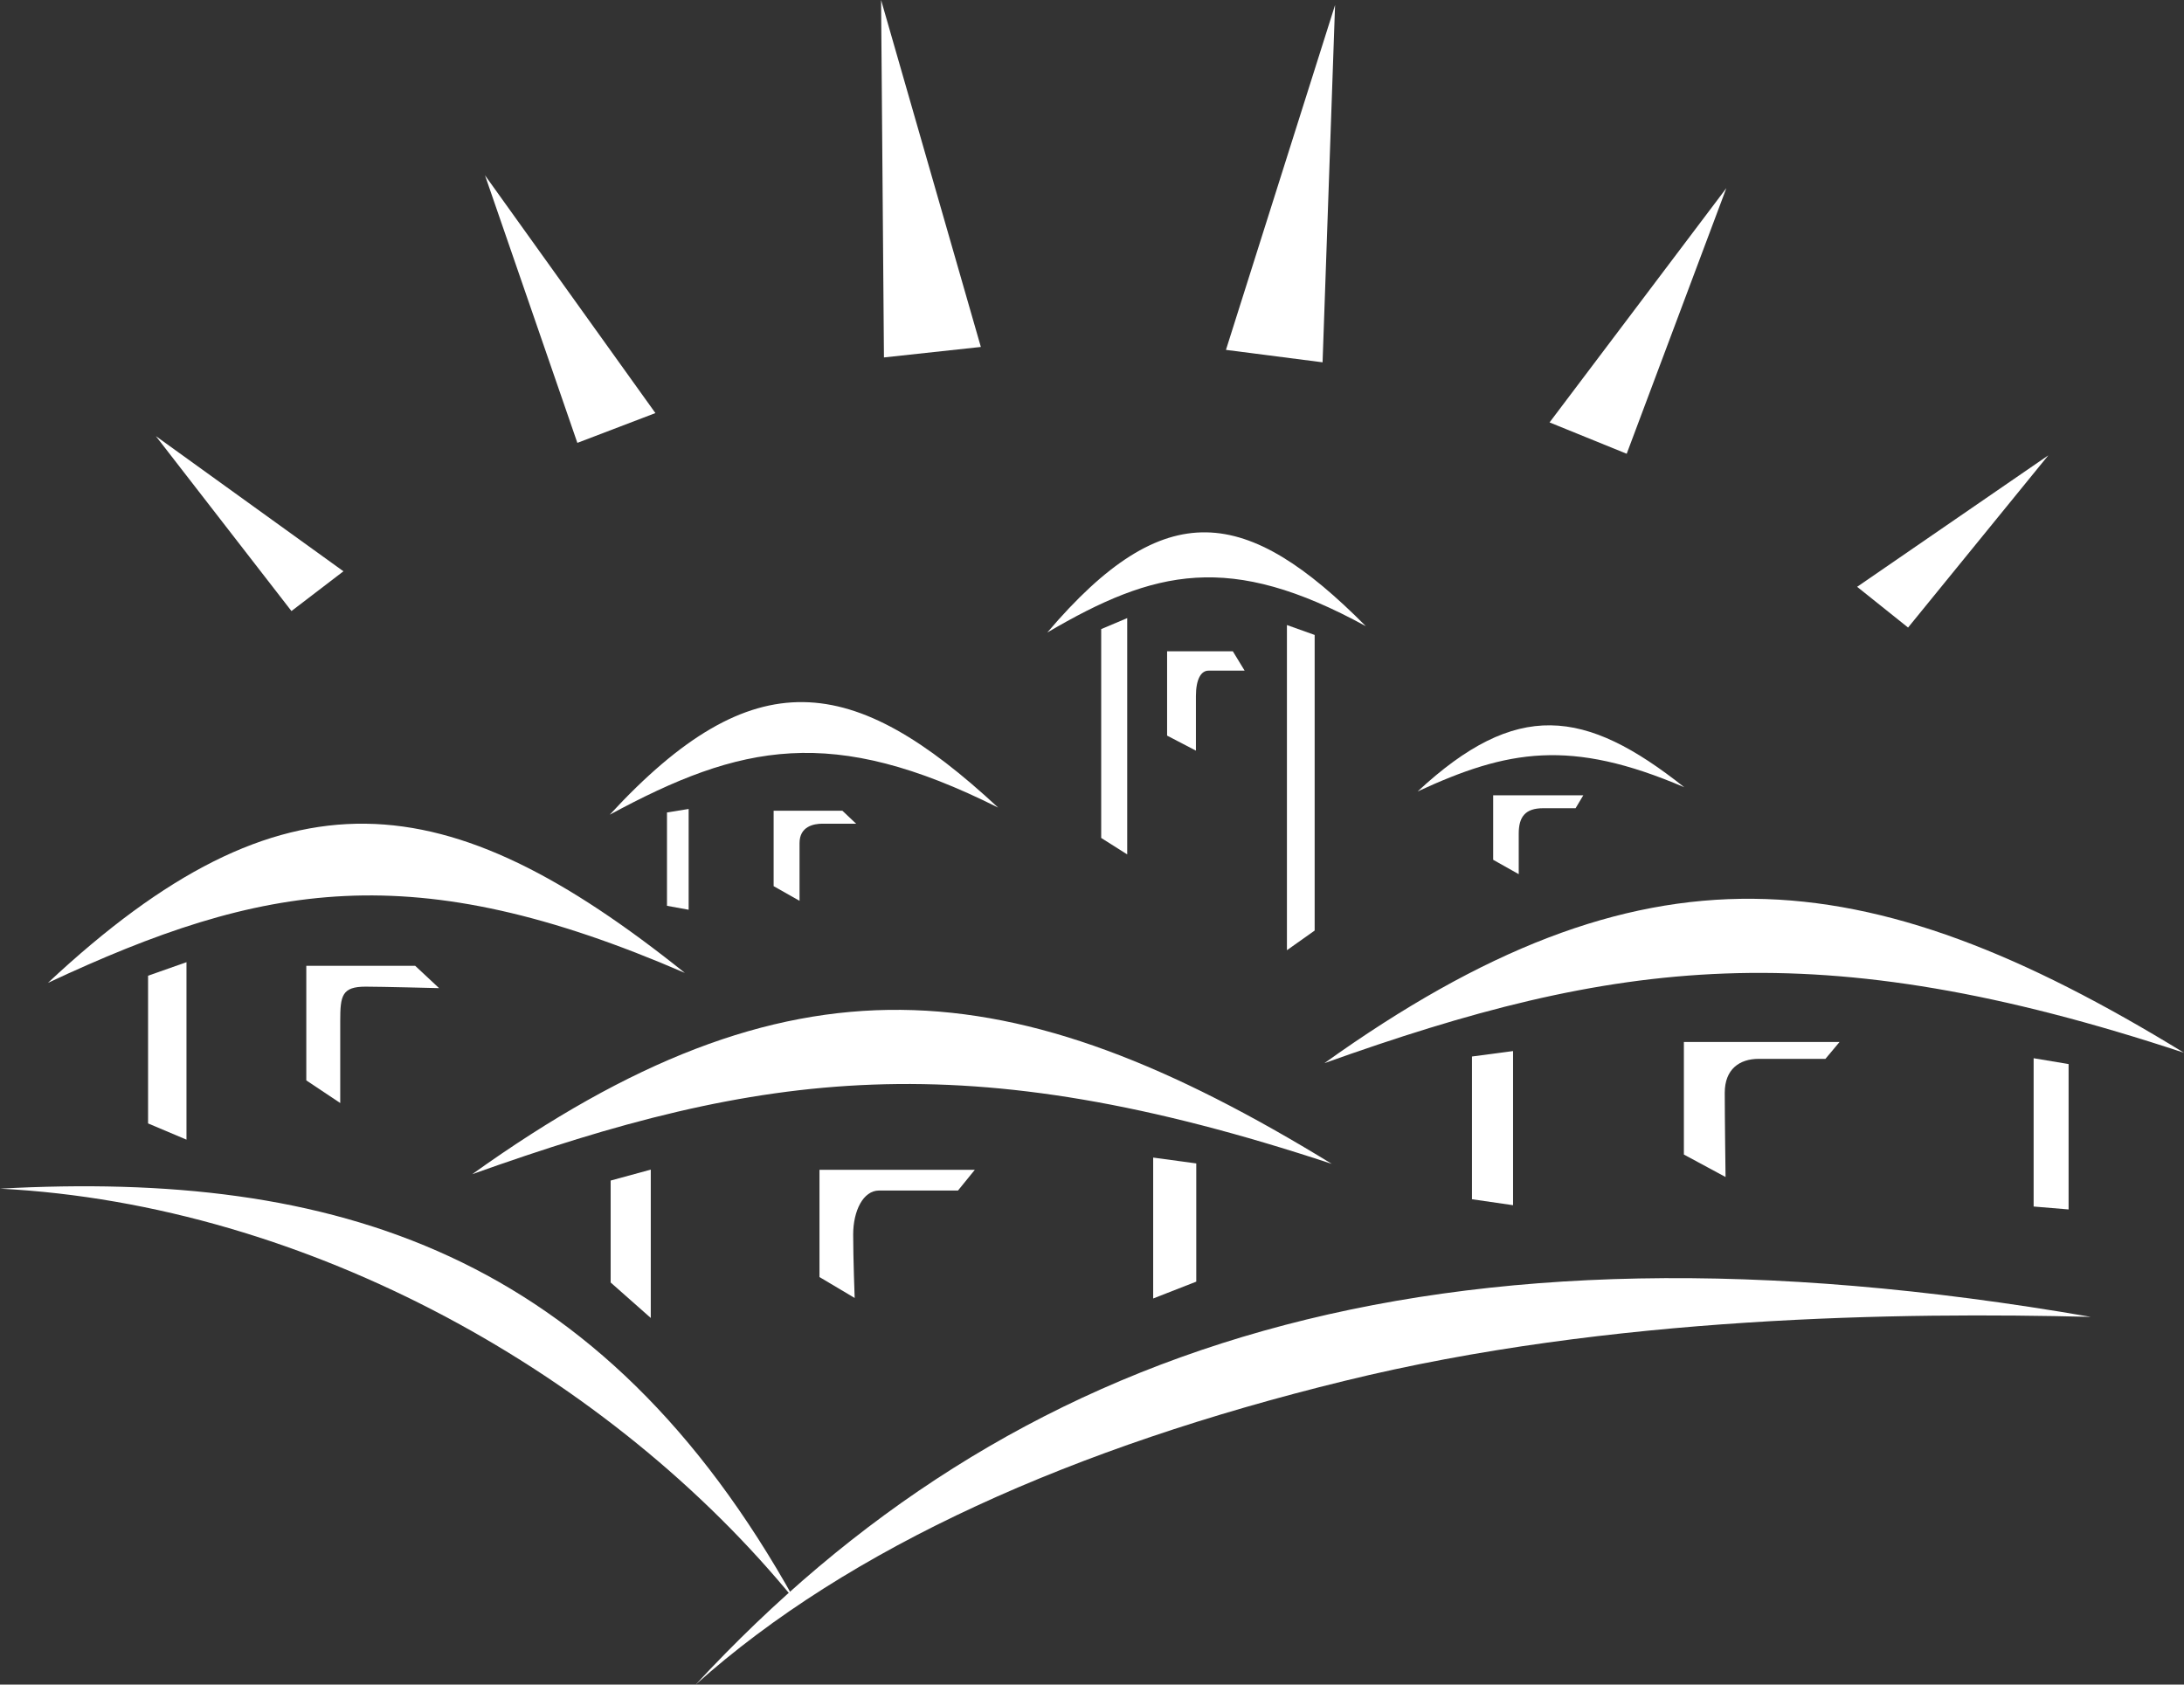<svg xmlns="http://www.w3.org/2000/svg" viewBox="0 0 381.11 293.99"><rect x="0" y="0" width="381.11" height="293.99" fill="#333333" stroke="none"/><defs><style>.cls-1{fill:#fff;}</style></defs><g id="Layer_2" data-name="Layer 2"><g id="Layer_1-2" data-name="Layer 1"><path class="cls-1" d="M82.4,204.92c55.56-39.75,94-36.13,150-1.8-64.16-21.23-99.41-16.26-150,1.8"/><path class="cls-1" d="M231.11,185.54c55.57-39.75,94-36.14,150-1.81-64.16-21.23-99.4-16.26-150,1.81"/><path class="cls-1" d="M8.36,171.53c41.17-38.49,69.63-35,111.15-1.74C72,149.22,45.85,154,8.36,171.53"/><path class="cls-1" d="M106.4,142.18c25.11-27.23,42.46-24.75,67.78-1.24-29-14.53-44.91-11.14-67.78,1.24"/><path class="cls-1" d="M247.38,138.12c17.24-16,29.16-14.52,46.53-.73-19.9-8.53-30.84-6.53-46.53.73"/><path class="cls-1" d="M182.76,110.38c20.59-24.23,34.83-22,55.58-1.1-23.76-13-36.83-9.91-55.58,1.1"/><path class="cls-1" d="M0,207.44c58.29-3.15,104.82,10.85,138.71,71.85C106.82,240.15,54,210.23,0,207.44"/><path class="cls-1" d="M121.39,294c54.83-59.19,128.36-84.11,243.47-64.18C332,229,281,229.59,234.58,241c-47.05,11.51-86.42,29-113.19,53"/><polygon class="cls-1" points="25.84 170.28 25.84 196.06 32.54 198.89 32.54 167.92 25.84 170.28"/><polygon class="cls-1" points="192.16 109.79 192.16 146.24 196.7 149.11 196.7 107.87 192.16 109.79"/><polygon class="cls-1" points="229.41 110.81 229.41 162.4 224.57 165.83 224.57 109.08 229.41 110.81"/><path class="cls-1" d="M53.45,188.55v-20h19l4.17,3.9s-10.12-.26-12.8-.26c-4.16,0-4.45,1.56-4.45,6v14.31Z"/><path class="cls-1" d="M135,154.65V141.49h12l2.39,2.26h-5.87c-1.54,0-4,.48-4,3.39v10.07Z"/><path class="cls-1" d="M260.56,150.05V138.79h15.73l-1.35,2.26h-5.65c-3.16,0-4.27,1.53-4.27,4.44v7.07Z"/><path class="cls-1" d="M203.66,128.38V113.66h11.47l2.06,3.38h-6.3c-1.33,0-2.2,1.54-2.2,4.44V131Z"/><polygon class="cls-1" points="106.56 206.03 106.56 223.82 113.56 230.01 113.56 204.12 106.56 206.03"/><polygon class="cls-1" points="201.23 202.02 201.23 226.61 208.75 223.67 208.75 203.04 201.23 202.02"/><polygon class="cls-1" points="354.87 184.68 354.87 210.56 360.97 211.07 360.97 185.7 354.87 184.68"/><polygon class="cls-1" points="264.03 183.43 264.03 210.33 256.86 209.29 256.86 184.38 264.03 183.43"/><polygon class="cls-1" points="120.17 141.18 120.17 158.77 116.39 158.08 116.39 141.79 120.17 141.18"/><path class="cls-1" d="M143,222.87V204.15h27.11l-2.94,3.62H153.39c-2.76,0-4.51,3.54-4.51,7.68s.26,11.07.26,11.07Z"/><path class="cls-1" d="M293.84,201.49V181.85H321l-2.46,2.94H306.9c-3.36,0-5.93,1.8-5.93,5.93s.14,14.69.14,14.69Z"/><polygon class="cls-1" points="154.25 62.38 171.16 60.55 153.75 0 154.25 62.38"/><polygon class="cls-1" points="100.75 77.29 114.37 72.09 84.63 30.59 100.75 77.29"/><polygon class="cls-1" points="50.86 106.64 59.93 99.7 27.2 76.11 50.86 106.64"/><polygon class="cls-1" points="230.79 63.23 213.93 61.06 232.97 0.88 230.79 63.23"/><polygon class="cls-1" points="283.86 79.19 270.4 73.72 301.25 32.83 283.86 79.19"/><polygon class="cls-1" points="332.96 109.52 324.07 102.41 357.43 79.47 332.96 109.52"/></g></g></svg>